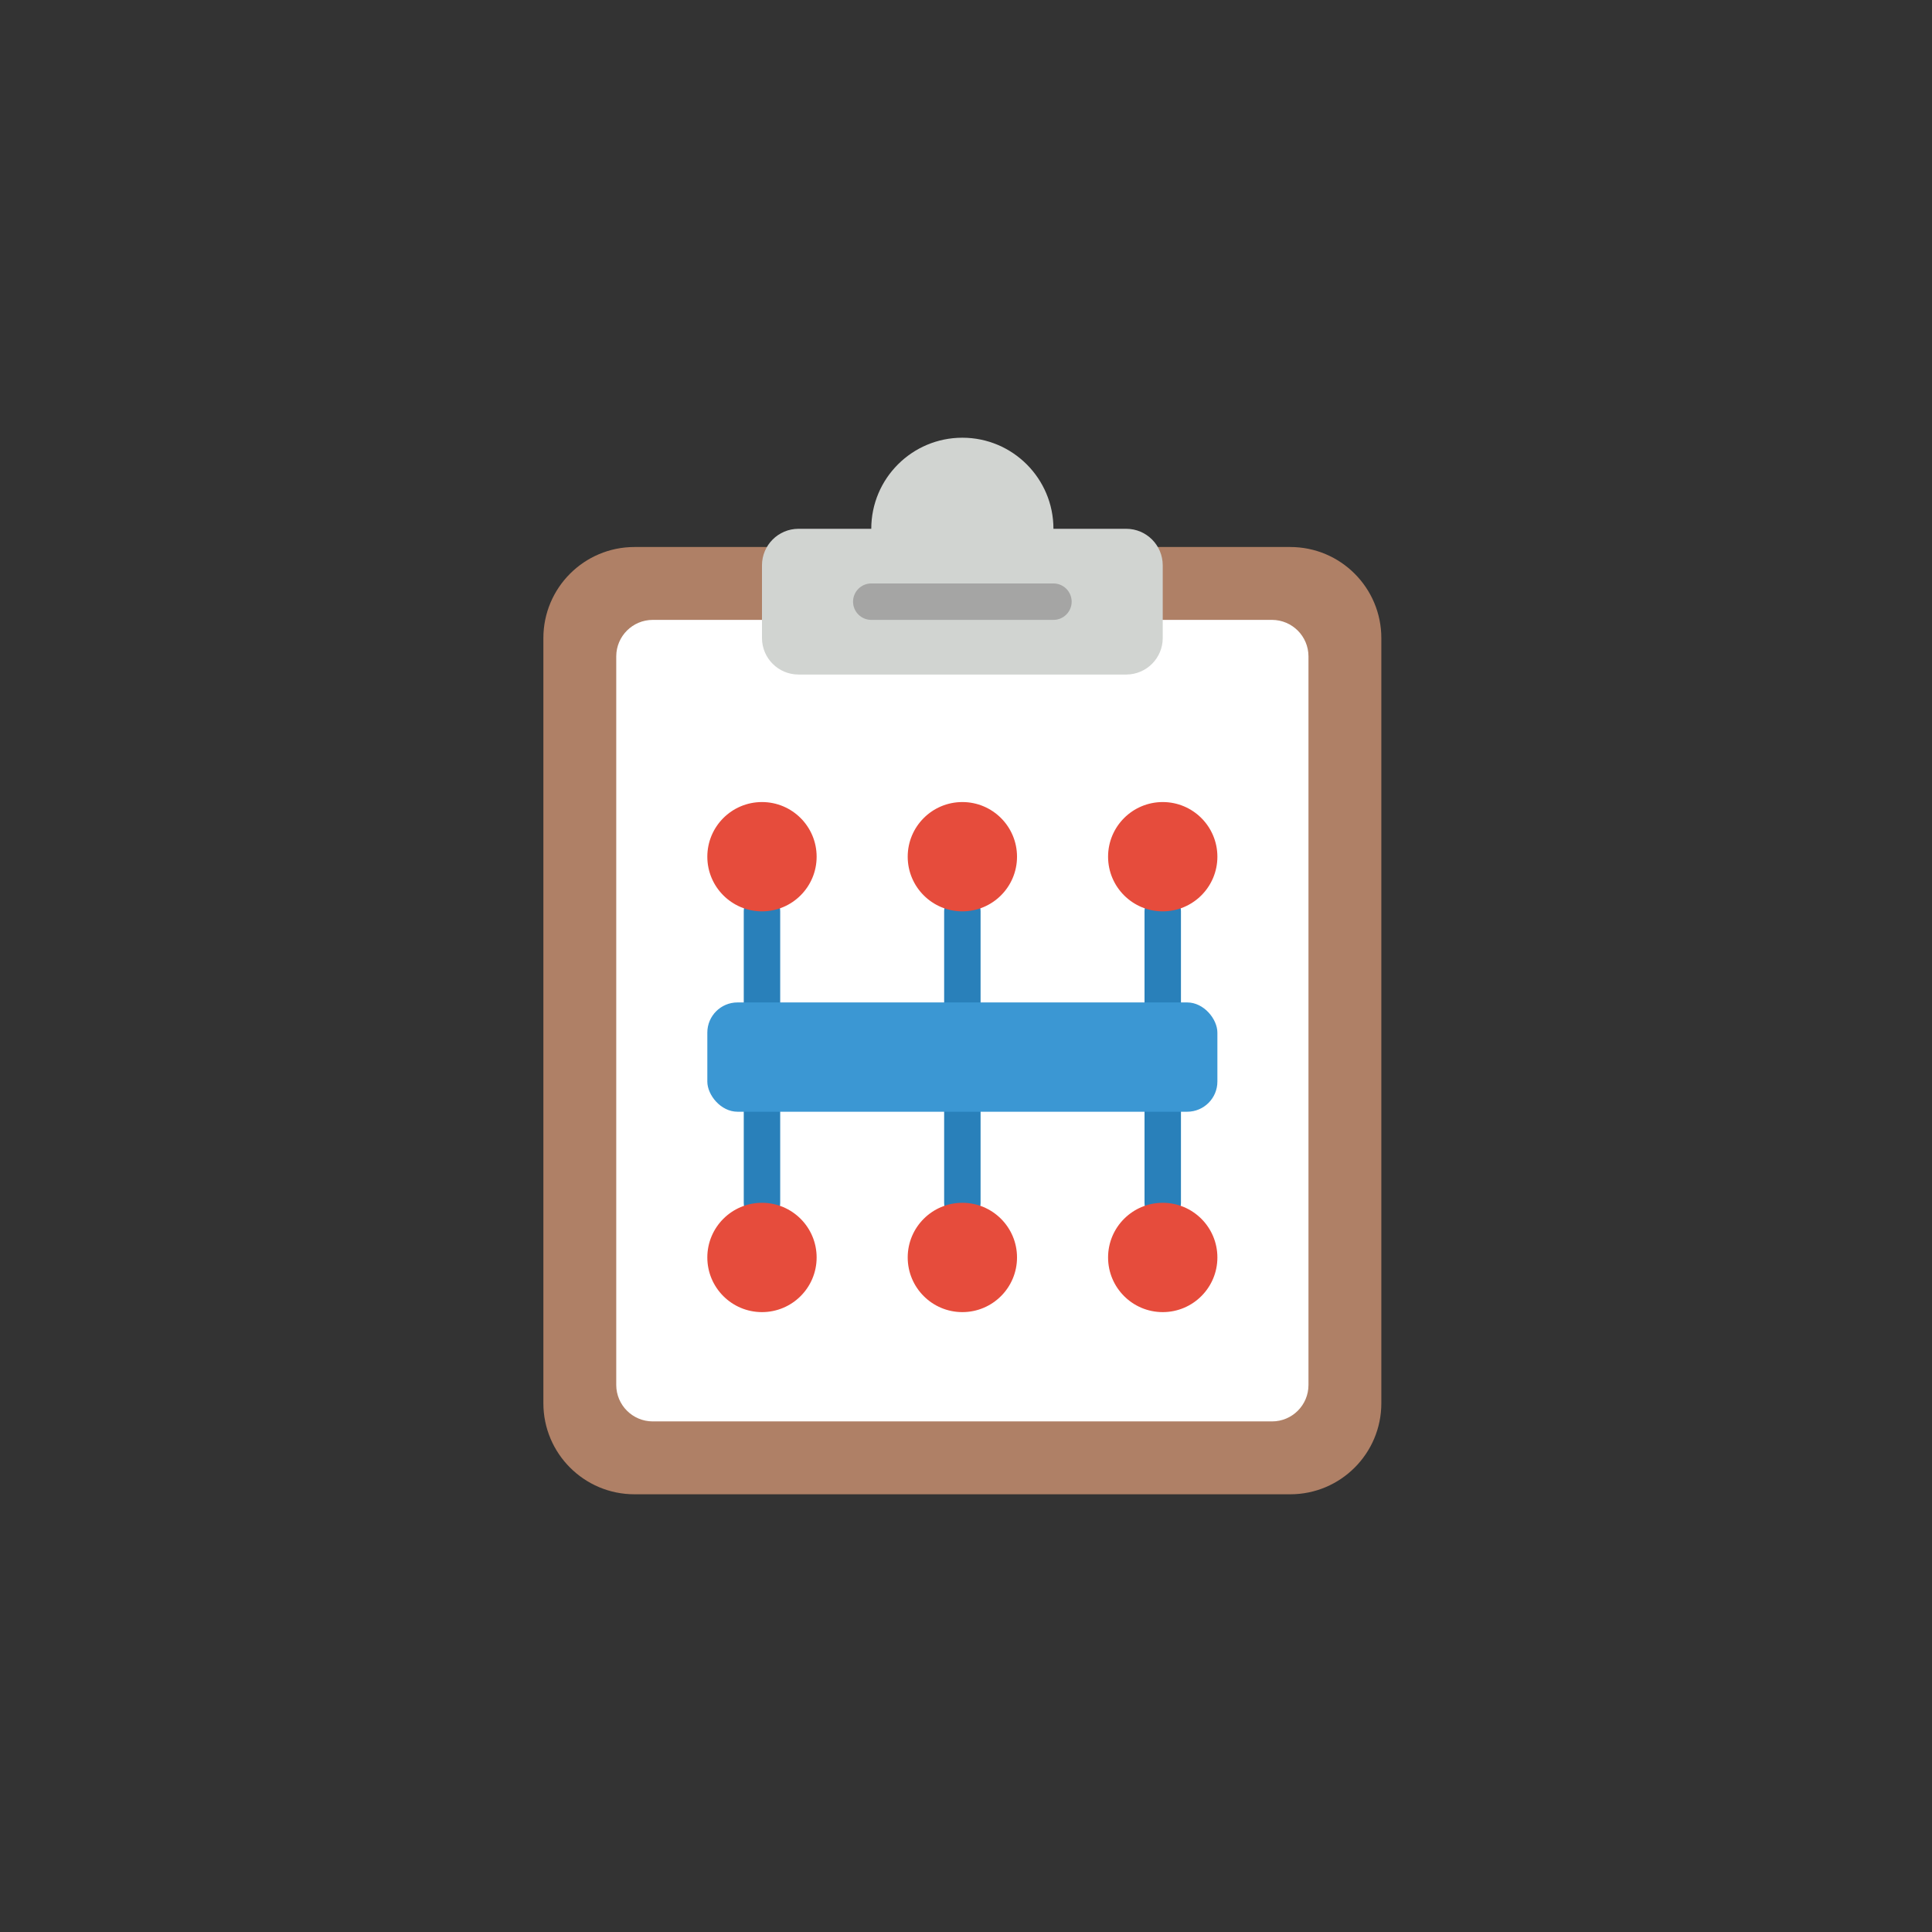 <?xml version="1.0" encoding="UTF-8"?>
<svg width="128px" height="128px" viewBox="0 0 128 128" version="1.1" xmlns="http://www.w3.org/2000/svg" xmlns:xlink="http://www.w3.org/1999/xlink">
    <rect x="0" y="0" width="128" height="128" fill="#333333" stroke="none"/>
    <title>ico / capabilities</title>
    <g id="ico-/-capabilities" stroke="none" stroke-width="1" fill="none" fill-rule="evenodd">
        <g id="41-041--Workflow-Flat" transform="translate(36, 29)" fill-rule="nonzero">
            <path d="M40.709,7.241 L49.483,7.241 C52.816,7.241 55.517,9.943 55.517,13.276 L55.517,63.966 C55.517,67.298 52.816,70 49.483,70 L6.034,70 C2.702,70 4.28775789e-15,67.298 4.28775789e-15,63.966 L4.28775789e-15,13.276 C4.28775789e-15,9.943 2.702,7.241 6.034,7.241 L40.709,7.241 Z" id="Shape" fill="#AF8066"></path>
            <path d="M41.034,12.069 L48.276,12.069 C49.607,12.073 50.686,13.151 50.69,14.483 L50.69,62.759 C50.69,64.092 49.609,65.172 48.276,65.172 L7.241,65.172 C5.91,65.168 4.832,64.09 4.828,62.759 L4.828,14.483 C4.832,13.151 5.91,12.073 7.241,12.069 L41.034,12.069 Z" id="Shape" fill="#FFFFFF"></path>
            <path d="M21.724,6.034 C21.724,2.702 24.426,1.07193947e-15 27.759,1.07193947e-15 C31.091,1.07193947e-15 33.793,2.702 33.793,6.034 L38.621,6.034 C39.952,6.038 41.031,7.117 41.034,8.448 L41.034,13.276 C41.031,14.607 39.952,15.686 38.621,15.69 L16.897,15.69 C15.565,15.686 14.487,14.607 14.483,13.276 L14.483,8.448 C14.487,7.117 15.565,6.038 16.897,6.034 L21.724,6.034 Z" id="Shape" fill="#D1D4D1"></path>
            <path d="M33.793,12.069 L21.724,12.069 C21.058,12.069 20.517,11.529 20.517,10.862 C20.517,10.196 21.058,9.655 21.724,9.655 L33.793,9.655 C34.46,9.655 35,10.196 35,10.862 C35,11.529 34.46,12.069 33.793,12.069 Z" id="Shape" fill="#A5A5A4"></path>
            <path d="M27.759,51.897 C27.092,51.897 26.552,51.356 26.552,50.69 L26.552,44.655 C26.552,43.989 27.092,43.448 27.759,43.448 C28.425,43.448 28.966,43.989 28.966,44.655 L28.966,50.69 C28.966,51.356 28.425,51.897 27.759,51.897 Z" id="Shape" fill="#2980BA"></path>
            <path d="M14.483,51.897 C13.816,51.897 13.276,51.356 13.276,50.69 L13.276,44.655 C13.276,43.989 13.816,43.448 14.483,43.448 C15.149,43.448 15.69,43.989 15.69,44.655 L15.69,50.69 C15.69,51.356 15.149,51.897 14.483,51.897 Z" id="Shape" fill="#2980BA"></path>
            <path d="M41.034,51.897 C40.368,51.897 39.828,51.356 39.828,50.69 L39.828,44.655 C39.828,43.989 40.368,43.448 41.034,43.448 C41.701,43.448 42.241,43.989 42.241,44.655 L42.241,50.69 C42.241,51.356 41.701,51.897 41.034,51.897 Z" id="Shape" fill="#2980BA"></path>
            <path d="M41.034,38.621 C40.368,38.621 39.828,38.08 39.828,37.414 L39.828,31.379 C39.828,30.713 40.368,30.172 41.034,30.172 C41.701,30.172 42.241,30.713 42.241,31.379 L42.241,37.414 C42.241,38.08 41.701,38.621 41.034,38.621 Z" id="Shape" fill="#2980BA"></path>
            <path d="M27.759,38.621 C27.092,38.621 26.552,38.08 26.552,37.414 L26.552,31.379 C26.552,30.713 27.092,30.172 27.759,30.172 C28.425,30.172 28.966,30.713 28.966,31.379 L28.966,37.414 C28.966,38.08 28.425,38.621 27.759,38.621 Z" id="Shape" fill="#2980BA"></path>
            <path d="M14.483,38.621 C13.816,38.621 13.276,38.08 13.276,37.414 L13.276,31.379 C13.276,30.713 13.816,30.172 14.483,30.172 C15.149,30.172 15.69,30.713 15.69,31.379 L15.69,37.414 C15.69,38.08 15.149,38.621 14.483,38.621 Z" id="Shape" fill="#2980BA"></path>
            <rect id="Rectangle-path" fill="#3B97D3" x="10.862" y="37.414" width="33.793" height="7.241" rx="2"></rect>
            <circle id="Oval" fill="#E64C3C" cx="27.759" cy="27.759" r="3.621"></circle>
            <circle id="Oval" fill="#E64C3C" cx="14.483" cy="27.759" r="3.621"></circle>
            <circle id="Oval" fill="#E64C3C" cx="41.034" cy="27.759" r="3.621"></circle>
            <circle id="Oval" fill="#E64C3C" cx="27.759" cy="54.31" r="3.621"></circle>
            <circle id="Oval" fill="#E64C3C" cx="14.483" cy="54.31" r="3.621"></circle>
            <circle id="Oval" fill="#E64C3C" cx="41.034" cy="54.31" r="3.621"></circle>
        </g>
    </g>
</svg>